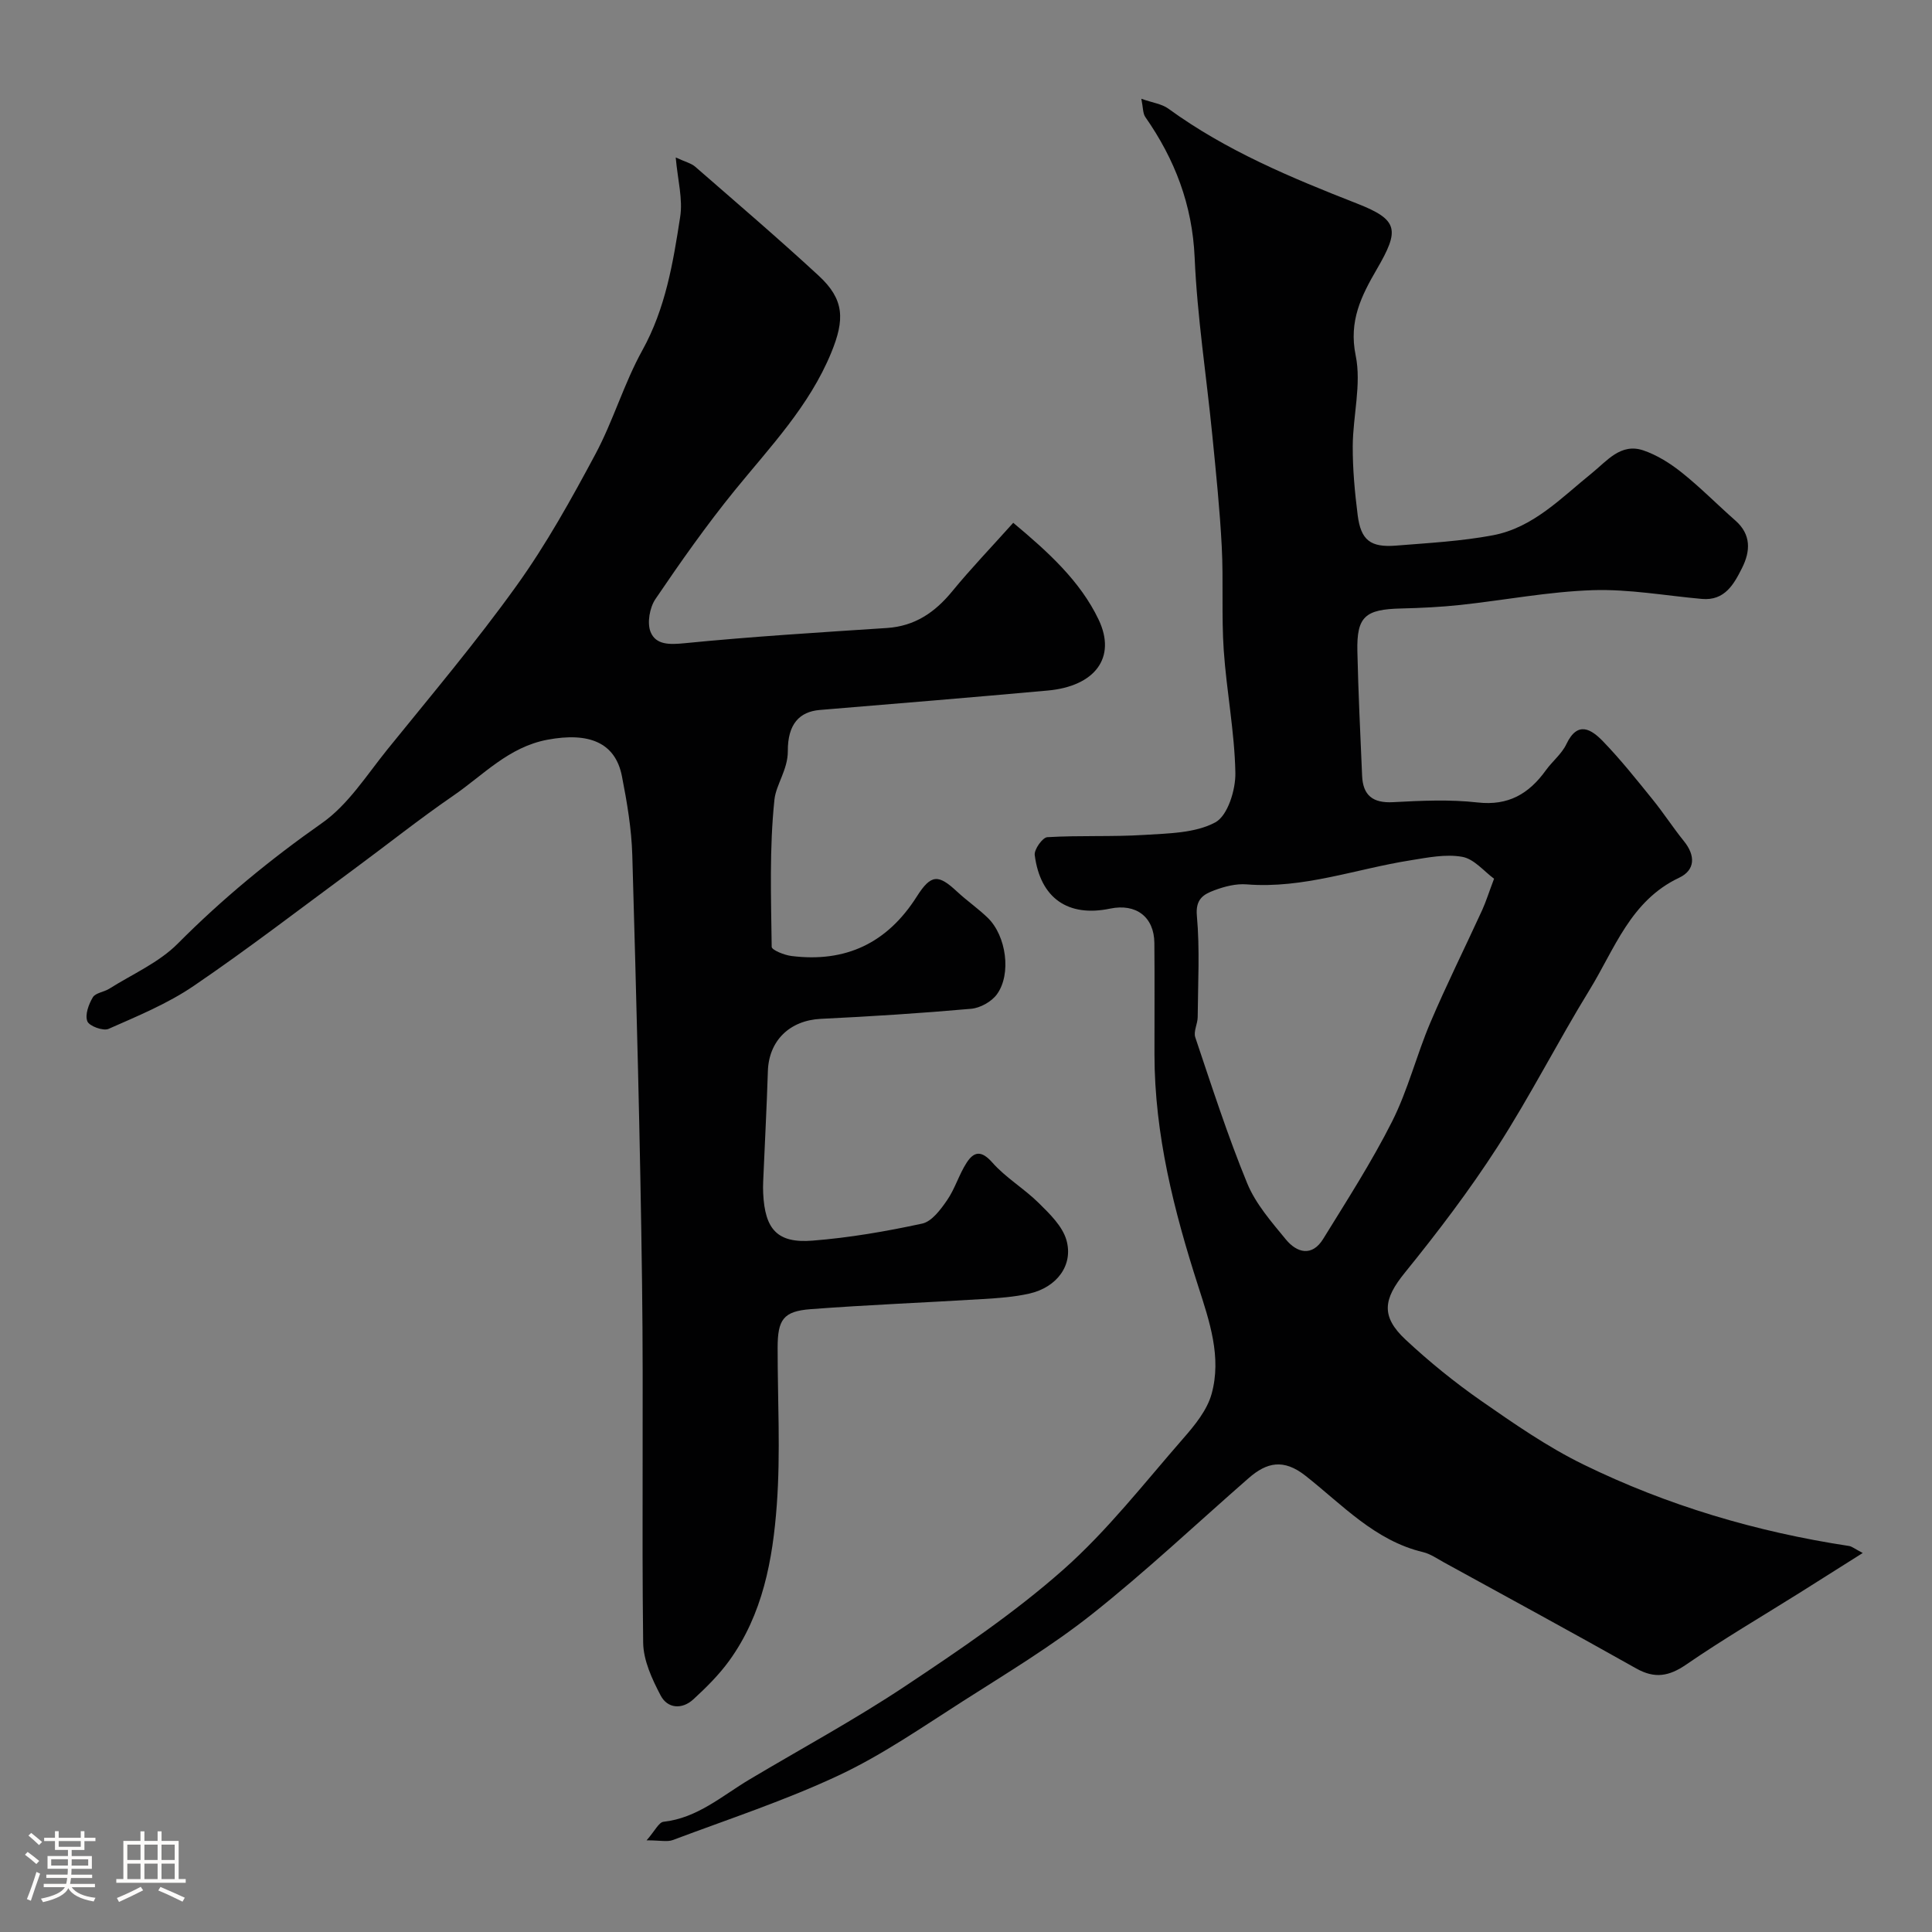 <svg enable-background="new 0 0 400 400" viewBox="0 0 400 400" xmlns="http://www.w3.org/2000/svg"><rect x="0" y="0" width="400" height="400" fill="#808080" stroke="none"/><path d="m5.17 384 .55-.58c.85.61 1.65 1.24 2.4 1.87l-.59.64c-.83-.73-1.62-1.38-2.36-1.93m1.22 9.53-.82-.34c.71-1.76 1.37-3.64 1.98-5.63.24.13.5.25.76.36-.6 1.67-1.24 3.54-1.92 5.61m-.5-13.5.57-.54c.56.44 1.31 1.06 2.26 1.87l-.64.64c-.68-.66-1.41-1.32-2.19-1.97m3.25.46h2.24v-1.36h.77v1.36h4.57v-1.36h.76v1.36h2.28v.69h-2.28v1.84h-2.64v1.26h4.18v2.64h-4.21c0 .45-.02.86-.05 1.21h4.32v.69h-4.38c-.04.34-.1.75-.19 1.22h5.15v.69h-4.82c.87 1.19 2.51 1.92 4.93 2.19-.17.31-.3.57-.37.76-2.77-.49-4.52-1.41-5.26-2.76-.56 1.26-2.3 2.23-5.24 2.9-.12-.24-.26-.48-.43-.72 2.73-.55 4.38-1.34 4.96-2.38h-4.38v-.69h4.65c.1-.38.17-.79.21-1.22h-4.32v-.69h4.4c.03-.34.05-.75.05-1.21h-4.2v-2.64h4.23v-1.26h-2.69v-1.84h-2.24zm1.46 4.46v1.29h3.45c.01-.4.02-.57.01-.53v-.32-.45h-3.46zm1.55-2.59h4.57v-1.19h-4.57zm6.11 2.59h-3.42v.77c-.01.19-.01.37-.02.53h3.44v-1.29z" fill="#fcfbfa"/><path d="m32.63 379.16h.82v1.98h3.54v7.89h1.46v.78h-14.37v-.78h1.46v-7.89h3.54v-1.98h.82v1.98h2.73zm-3.49 11.48.5.73c-1.61.82-3.28 1.63-5 2.41-.13-.27-.28-.55-.44-.82 1.75-.72 3.4-1.49 4.94-2.32m-2.78-5.55h2.73v-3.18h-2.73zm0 3.95h2.73v-3.2h-2.73zm3.54-3.95h2.73v-3.18h-2.73zm0 3.95h2.73v-3.2h-2.73zm7.89 4.68c-1.84-.92-3.51-1.7-5.02-2.32l.45-.73c1.89.8 3.57 1.55 5.04 2.23zm-1.62-11.81h-2.73v3.18h2.73zm-2.73 7.13h2.73v-3.2h-2.73z" fill="#fcfbfa"/><g fill="#010102"><path d="m236.3 20.45c2.34.83 4.24 1.06 5.59 2.04 11.96 8.71 25.41 14.3 39.09 19.66 8.61 3.37 8.8 5.46 4.08 13.58-3.2 5.51-5.85 10.72-4.38 17.88 1.22 5.95-.57 12.46-.61 18.73-.02 4.76.42 9.55 1.02 14.29.66 5.21 2.64 6.76 7.97 6.33 6.7-.54 13.46-.9 20.04-2.14 8.36-1.58 14.15-7.77 20.49-12.87 3.12-2.52 5.96-6.27 10.62-4.71 2.87.97 5.62 2.71 8.01 4.62 3.86 3.08 7.35 6.64 11.07 9.91 3.32 2.91 3.11 6.37 1.4 9.79-1.69 3.37-3.59 6.87-8.34 6.44-7.53-.67-15.09-2.06-22.59-1.81-9.13.3-18.21 2.06-27.33 3.05-4.09.44-8.22.64-12.34.74-7.46.17-9.22 1.68-9.06 8.86.19 8.59.61 17.18.98 25.77.17 4.07 2.22 5.7 6.42 5.47 5.81-.31 11.72-.59 17.48.06 6.4.73 10.65-1.81 14.15-6.67 1.34-1.86 3.28-3.38 4.24-5.4 2.35-4.97 5.22-3.03 7.61-.56 3.64 3.77 6.92 7.9 10.23 11.99 2.27 2.8 4.23 5.84 6.49 8.64 2.42 2.98 2.38 6-.99 7.59-10.06 4.75-13.34 14.75-18.53 23.2-6.57 10.7-12.27 21.95-19.06 32.5-5.84 9.06-12.41 17.7-19.21 26.09-4.37 5.39-5.05 8.97.18 13.85 4.9 4.57 10.16 8.84 15.66 12.67 6.81 4.74 13.71 9.53 21.13 13.16 17.4 8.51 35.85 13.97 55.02 16.88.59.09 1.13.56 2.83 1.45-4.8 3.03-8.94 5.66-13.09 8.26-7.83 4.91-15.82 9.59-23.43 14.82-3.58 2.46-6.53 2.99-10.37.83-13.2-7.43-26.51-14.66-39.79-21.95-1.41-.77-2.8-1.76-4.32-2.13-10.03-2.38-16.78-9.86-24.41-15.85-4.5-3.53-7.98-2.76-11.73.52-10.79 9.43-21.24 19.29-32.45 28.18-8.4 6.66-17.68 12.23-26.74 18.02-8.38 5.35-16.64 11.09-25.59 15.3-11.13 5.23-22.9 9.09-34.44 13.43-1.15.43-2.6.06-5.43.06 1.72-1.95 2.52-3.73 3.5-3.84 7.03-.78 12.09-5.35 17.77-8.74 10.79-6.43 21.87-12.42 32.31-19.37 11.27-7.5 22.6-15.16 32.7-24.1 9.14-8.09 16.76-17.92 24.84-27.17 2.38-2.72 4.91-5.82 5.85-9.17 2.13-7.64-.43-15.07-2.76-22.33-5.03-15.62-9.04-31.42-9.06-47.98-.01-7.7.05-15.4-.02-23.09-.05-5.39-3.79-8.23-9.17-7.11-8.69 1.81-14.45-2.14-15.6-11.09-.15-1.16 1.62-3.64 2.6-3.7 6.67-.4 13.39-.05 20.06-.47 5.01-.32 10.55-.35 14.73-2.6 2.56-1.38 4.22-6.73 4.15-10.25-.16-8.48-1.83-16.92-2.41-25.41-.48-7.13-.04-14.31-.41-21.45-.4-7.71-1.2-15.4-1.96-23.09-1.21-12.24-3.12-24.45-3.65-36.72-.48-10.95-4.1-20.35-10.22-29.12-.52-.76-.44-1.91-.82-3.77zm73.03 161.48c-2.05-1.5-4.12-4.09-6.58-4.53-3.43-.62-7.18.15-10.73.72-11.28 1.78-22.19 5.92-33.91 4.98-2.2-.18-4.6.44-6.7 1.23-2.2.82-3.93 1.79-3.61 5.27.63 6.94.22 13.98.17 20.97-.01 1.41-.91 2.99-.5 4.2 3.41 10.13 6.69 20.34 10.75 30.22 1.75 4.26 5.02 7.99 8.01 11.63 2.3 2.79 5.42 3.6 7.71-.1 4.94-8.01 10.06-15.96 14.29-24.35 3.27-6.49 5.04-13.71 7.9-20.43 3.35-7.88 7.18-15.55 10.75-23.34.8-1.78 1.38-3.65 2.45-6.47z"/><path d="m139.9 32.6c2.01.93 3.21 1.2 4.03 1.91 8.57 7.47 17.22 14.86 25.57 22.57 5.36 4.95 5.41 9.1 2.59 15.96-4.54 11.04-12.6 19.43-19.94 28.45-5.86 7.21-11.23 14.84-16.45 22.54-1.2 1.77-1.76 4.95-1 6.82 1.1 2.69 3.92 2.63 7.05 2.32 13.92-1.38 27.9-2.23 41.87-3.15 5.79-.38 9.95-3.23 13.53-7.6 3.87-4.72 8.11-9.13 12.63-14.18 7.19 6.01 13.85 12.03 17.67 20.03 3.79 7.94-.82 13.82-10.54 14.7-15.72 1.42-31.44 2.72-47.17 4.02-4.22.35-6.66 2.92-6.63 8.52.02 3.82-2.44 6.94-2.77 10.04-1.06 10.07-.7 20.31-.57 30.48.01.67 2.62 1.72 4.1 1.9 11.21 1.4 19.82-2.66 25.94-12.31 2.97-4.68 4.47-4.62 8.33-1.03 2.04 1.9 4.37 3.5 6.37 5.44 3.83 3.72 4.94 11.64 1.89 15.83-1.11 1.53-3.46 2.84-5.36 3-10.34.92-20.71 1.58-31.08 2.08-6.43.31-10.78 4.48-10.98 10.84-.24 7.6-.65 15.2-.97 22.8-.04.83-.04 1.67 0 2.5.36 7.46 2.93 10.36 10.21 9.78 7.63-.6 15.23-1.91 22.71-3.53 2-.43 3.83-2.92 5.16-4.85 1.64-2.38 2.46-5.31 4.04-7.75 1.52-2.35 3.06-2.6 5.32-.04 2.79 3.16 6.6 5.4 9.62 8.39 2.26 2.23 4.87 4.76 5.71 7.62 1.51 5.2-1.95 9.82-7.65 11.12-3.17.72-6.48.94-9.75 1.14-11.85.73-23.72 1.19-35.56 2.09-5.66.43-6.82 2.18-6.82 8-.01 10.83.62 21.7-.17 32.48-.83 11.38-2.91 22.72-9.87 32.33-2.12 2.92-4.75 5.53-7.42 7.98-2.34 2.14-5.34 1.91-6.76-.81-1.77-3.37-3.57-7.24-3.62-10.92-.31-24.82.09-49.65-.23-74.47-.38-29.53-1.18-59.06-2.02-88.58-.16-5.47-1.09-10.97-2.15-16.37-1.37-6.99-6.87-9.14-15.41-7.54-8.06 1.51-13.27 7.31-19.49 11.58-7.01 4.81-13.66 10.12-20.51 15.17-11.04 8.13-21.91 16.51-33.24 24.22-5.4 3.68-11.62 6.24-17.64 8.9-1.1.49-4.01-.58-4.39-1.58-.52-1.35.28-3.52 1.14-4.96.56-.93 2.31-1.08 3.41-1.78 4.79-3.02 10.26-5.4 14.16-9.32 9.22-9.28 19.16-17.45 29.87-24.97 5.42-3.8 9.26-9.94 13.54-15.24 9.06-11.2 18.38-22.24 26.77-33.94 6.14-8.55 11.3-17.86 16.28-27.16 3.72-6.94 5.94-14.69 9.75-21.56 4.79-8.66 6.35-18.07 7.81-27.52.61-3.72-.5-7.73-.91-12.39z"/></g></svg>